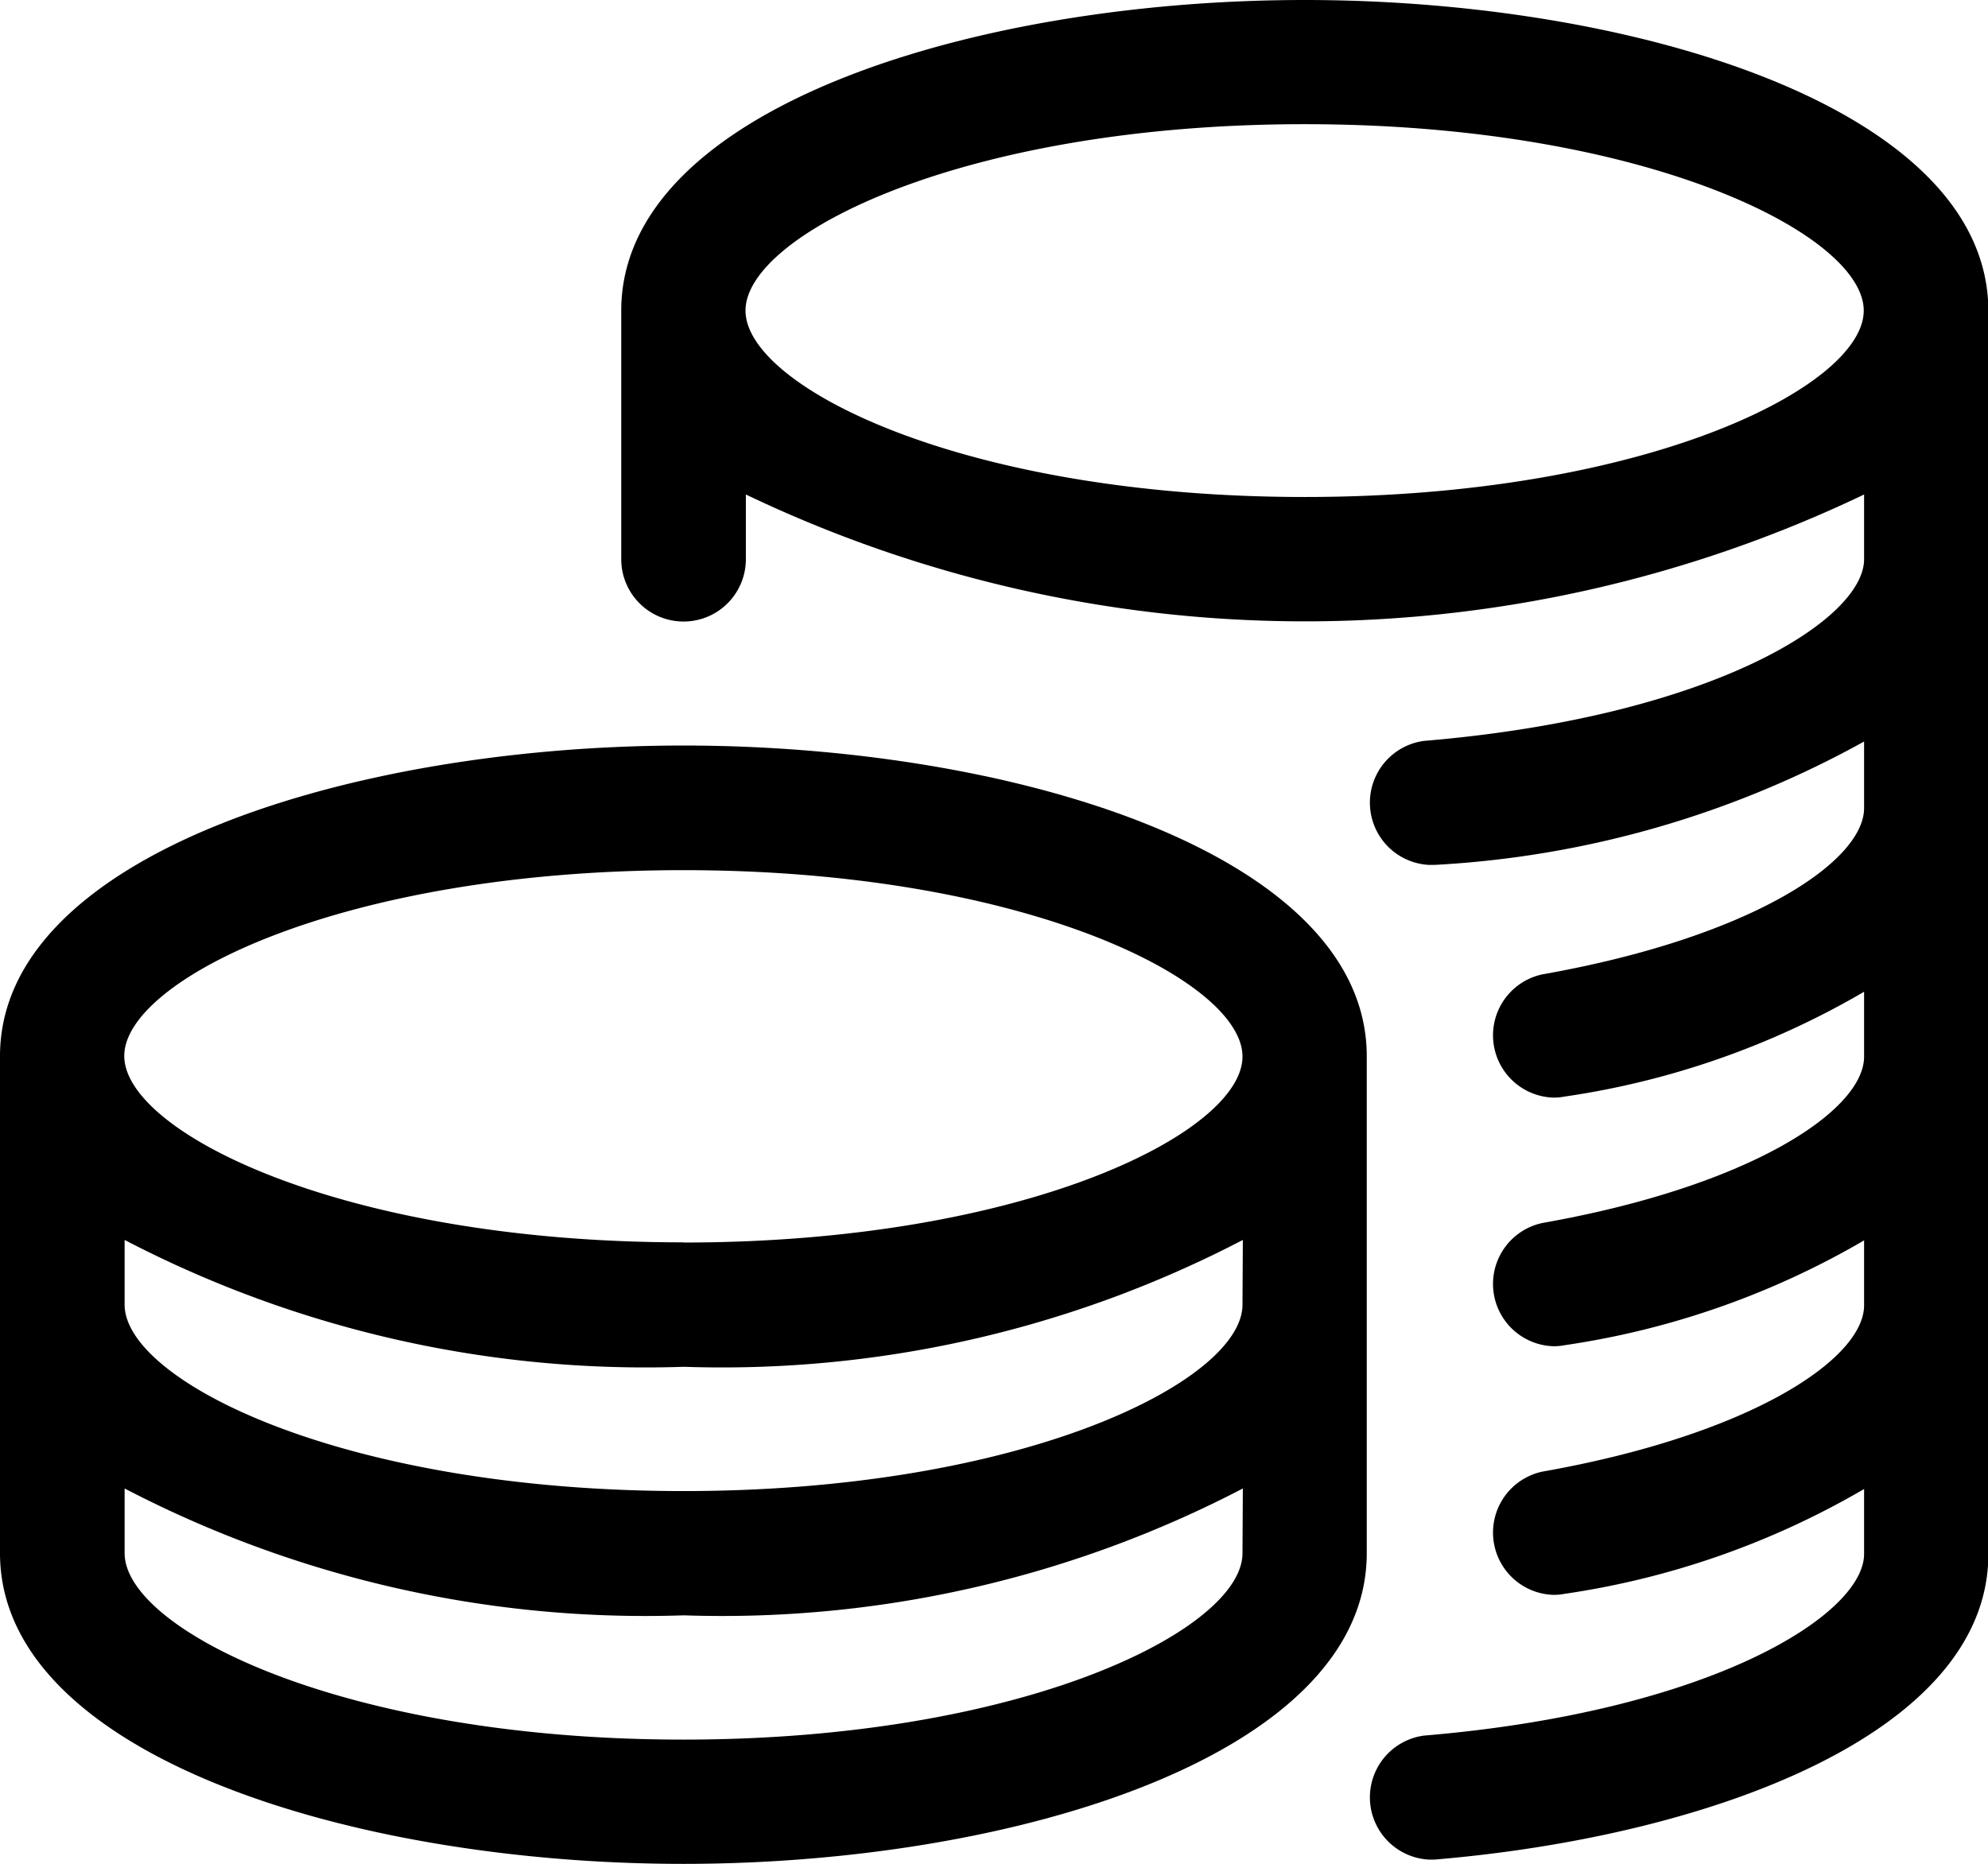 <svg xmlns="http://www.w3.org/2000/svg" width="22.333" height="20.937" viewBox="0 0 22.333 20.937"><g transform="translate(0 -16)"><g transform="translate(6.979 16)"><path d="M167.677,16C163.956,16,160,17.223,160,19.49v2.792a.7.7,0,0,0,1.4,0v-.727a14.555,14.555,0,0,0,12.562,0v.727c0,.683-1.717,1.771-4.944,2.041a.7.7,0,0,0,.057,1.393l.06,0a11.184,11.184,0,0,0,4.827-1.386v.747c0,.6-1.265,1.453-3.611,1.868a.7.7,0,0,0,.12,1.385.609.609,0,0,0,.123-.011,9.323,9.323,0,0,0,3.368-1.178v.729c0,.6-1.265,1.453-3.611,1.868a.7.7,0,0,0,.12,1.385.609.609,0,0,0,.123-.011,9.35,9.35,0,0,0,3.368-1.178v.729c0,.6-1.265,1.453-3.611,1.868a.7.7,0,0,0,.12,1.385.61.61,0,0,0,.123-.011,9.349,9.349,0,0,0,3.368-1.178v.729c0,.683-1.717,1.771-4.944,2.041a.7.7,0,0,0,.057,1.393l.06,0c3.1-.26,6.223-1.42,6.223-3.431V19.49C175.354,17.223,171.4,16,167.677,16Zm0,5.583c-3.834,0-6.281-1.241-6.281-2.094s2.447-2.094,6.281-2.094,6.281,1.241,6.281,2.094S171.511,21.583,167.677,21.583Z" transform="translate(-160 -16)"/></g><g transform="translate(0 24.375)"><path d="M7.677,208C3.956,208,0,209.223,0,211.49v5.583c0,2.267,3.956,3.49,7.677,3.49s7.677-1.223,7.677-3.49V211.49C15.354,209.223,11.4,208,7.677,208Zm6.281,9.073c0,.853-2.447,2.094-6.281,2.094S1.4,217.926,1.4,217.073v-.727a12.664,12.664,0,0,0,6.281,1.425,12.664,12.664,0,0,0,6.281-1.425Zm0-2.792c0,.853-2.447,2.094-6.281,2.094S1.4,215.134,1.4,214.281v-.727a12.664,12.664,0,0,0,6.281,1.425,12.664,12.664,0,0,0,6.281-1.425Zm-6.281-.7c-3.834,0-6.281-1.241-6.281-2.094S3.843,209.4,7.677,209.4s6.281,1.241,6.281,2.094S11.511,213.583,7.677,213.583Z" transform="translate(0 -208)"/></g></g></svg>